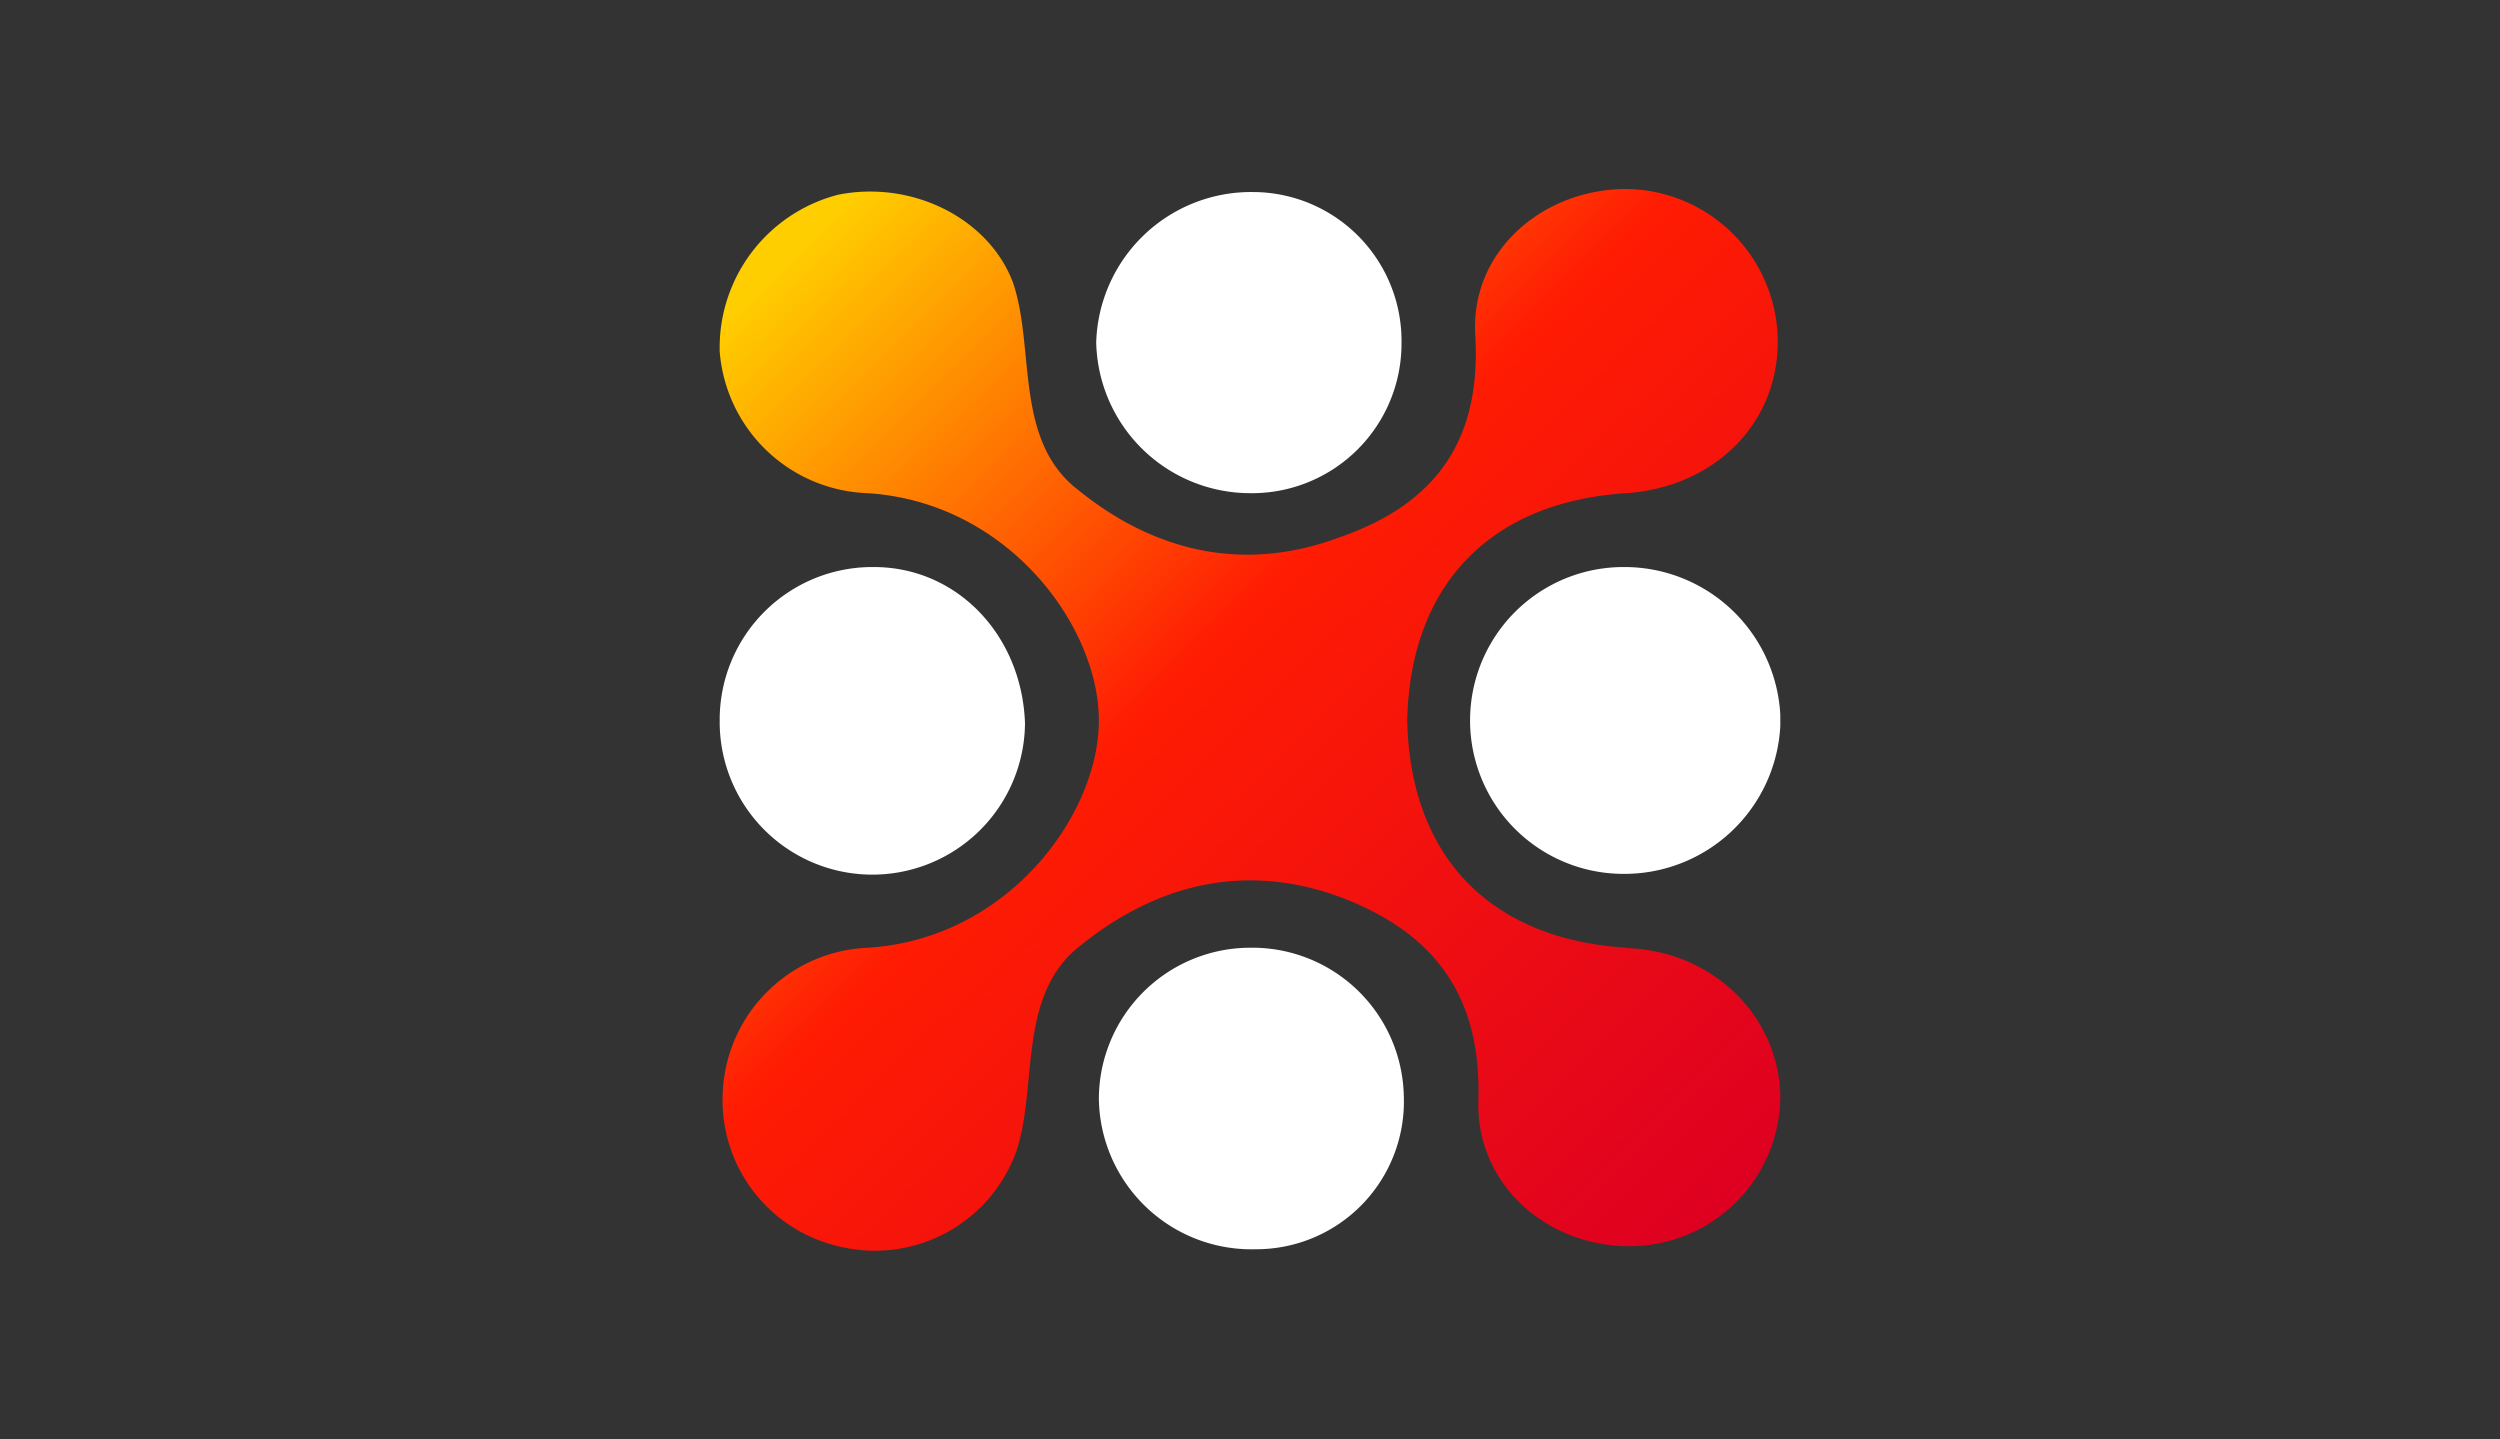 <svg xmlns="http://www.w3.org/2000/svg" xml:space="preserve" viewBox="0 0 66 38">
  <rect x="0" y="0" width="66" height="38" fill="#333333" stroke="none"/>
  <path fill="url(#a)" d="M42.93 25.02c-3.6-.23-5.7-2.41-5.78-6 .08-3.58 2.19-5.77 5.78-6 2.35-.16 4.07-1.87 4-4.13a4.04 4.04 0 0 0-4-3.9c-2.19 0-4.14 1.64-3.98 3.9.15 2.8-1.1 4.44-3.6 5.3-2.5.93-4.85.39-6.88-1.25-1.7-1.3-1.14-3.71-1.72-5.46-.63-1.71-2.66-2.73-4.62-2.34A4.17 4.17 0 0 0 19 9.28a4.06 4.06 0 0 0 3.91 3.74c3.71.24 6.1 3.52 6.1 6s-2.39 5.77-6.1 6a4 4 0 0 0-3.83 3.83 3.96 3.96 0 0 0 3.05 4.05 3.97 3.97 0 0 0 4.7-2.5c.58-1.74.01-4.15 1.71-5.45 2.04-1.64 4.38-2.19 6.89-1.25 2.42.93 3.67 2.57 3.6 5.3-.09 2.26 1.8 3.9 3.98 3.9A3.98 3.98 0 0 0 47 29c0-2.1-1.72-3.9-4.07-3.97Z"/>
  <path fill="#fff" d="M33 25.02A4 4 0 0 0 29.01 29a4.03 4.03 0 0 0 4.15 3.98 3.9 3.9 0 0 0 3.9-4.06 4 4 0 0 0-4.06-3.9Zm-9.93-10.05A4.03 4.03 0 0 0 19 19.02a4.03 4.03 0 0 0 8.06.08c-.08-2.34-1.8-4.13-3.99-4.13ZM47 18.87a4.12 4.12 0 0 0-4.14-3.9 4.05 4.05 0 0 0 0 8.1 4.12 4.12 0 0 0 4.14-3.9v-.3Zm-14-5.85a3.95 3.95 0 0 0 4-3.98 3.93 3.93 0 0 0-3.91-3.97 4.09 4.09 0 0 0-4.15 3.97A4.07 4.07 0 0 0 33 13.02Z"/>
  <defs>
    <linearGradient id="a" x1="0" x2="1" y1="0" y2=".01" gradientTransform="matrix(25.68 25.4 -25.58 25.5 20.2 6.27)" gradientUnits="userSpaceOnUse">
      <stop offset="0" stop-color="#ffce00"/>
      <stop offset=".02" stop-color="#ffce00"/>
      <stop offset=".44" stop-color="#ff1c03"/>
      <stop offset="1" stop-color="#de0021"/>
    </linearGradient>
  </defs>
</svg>
